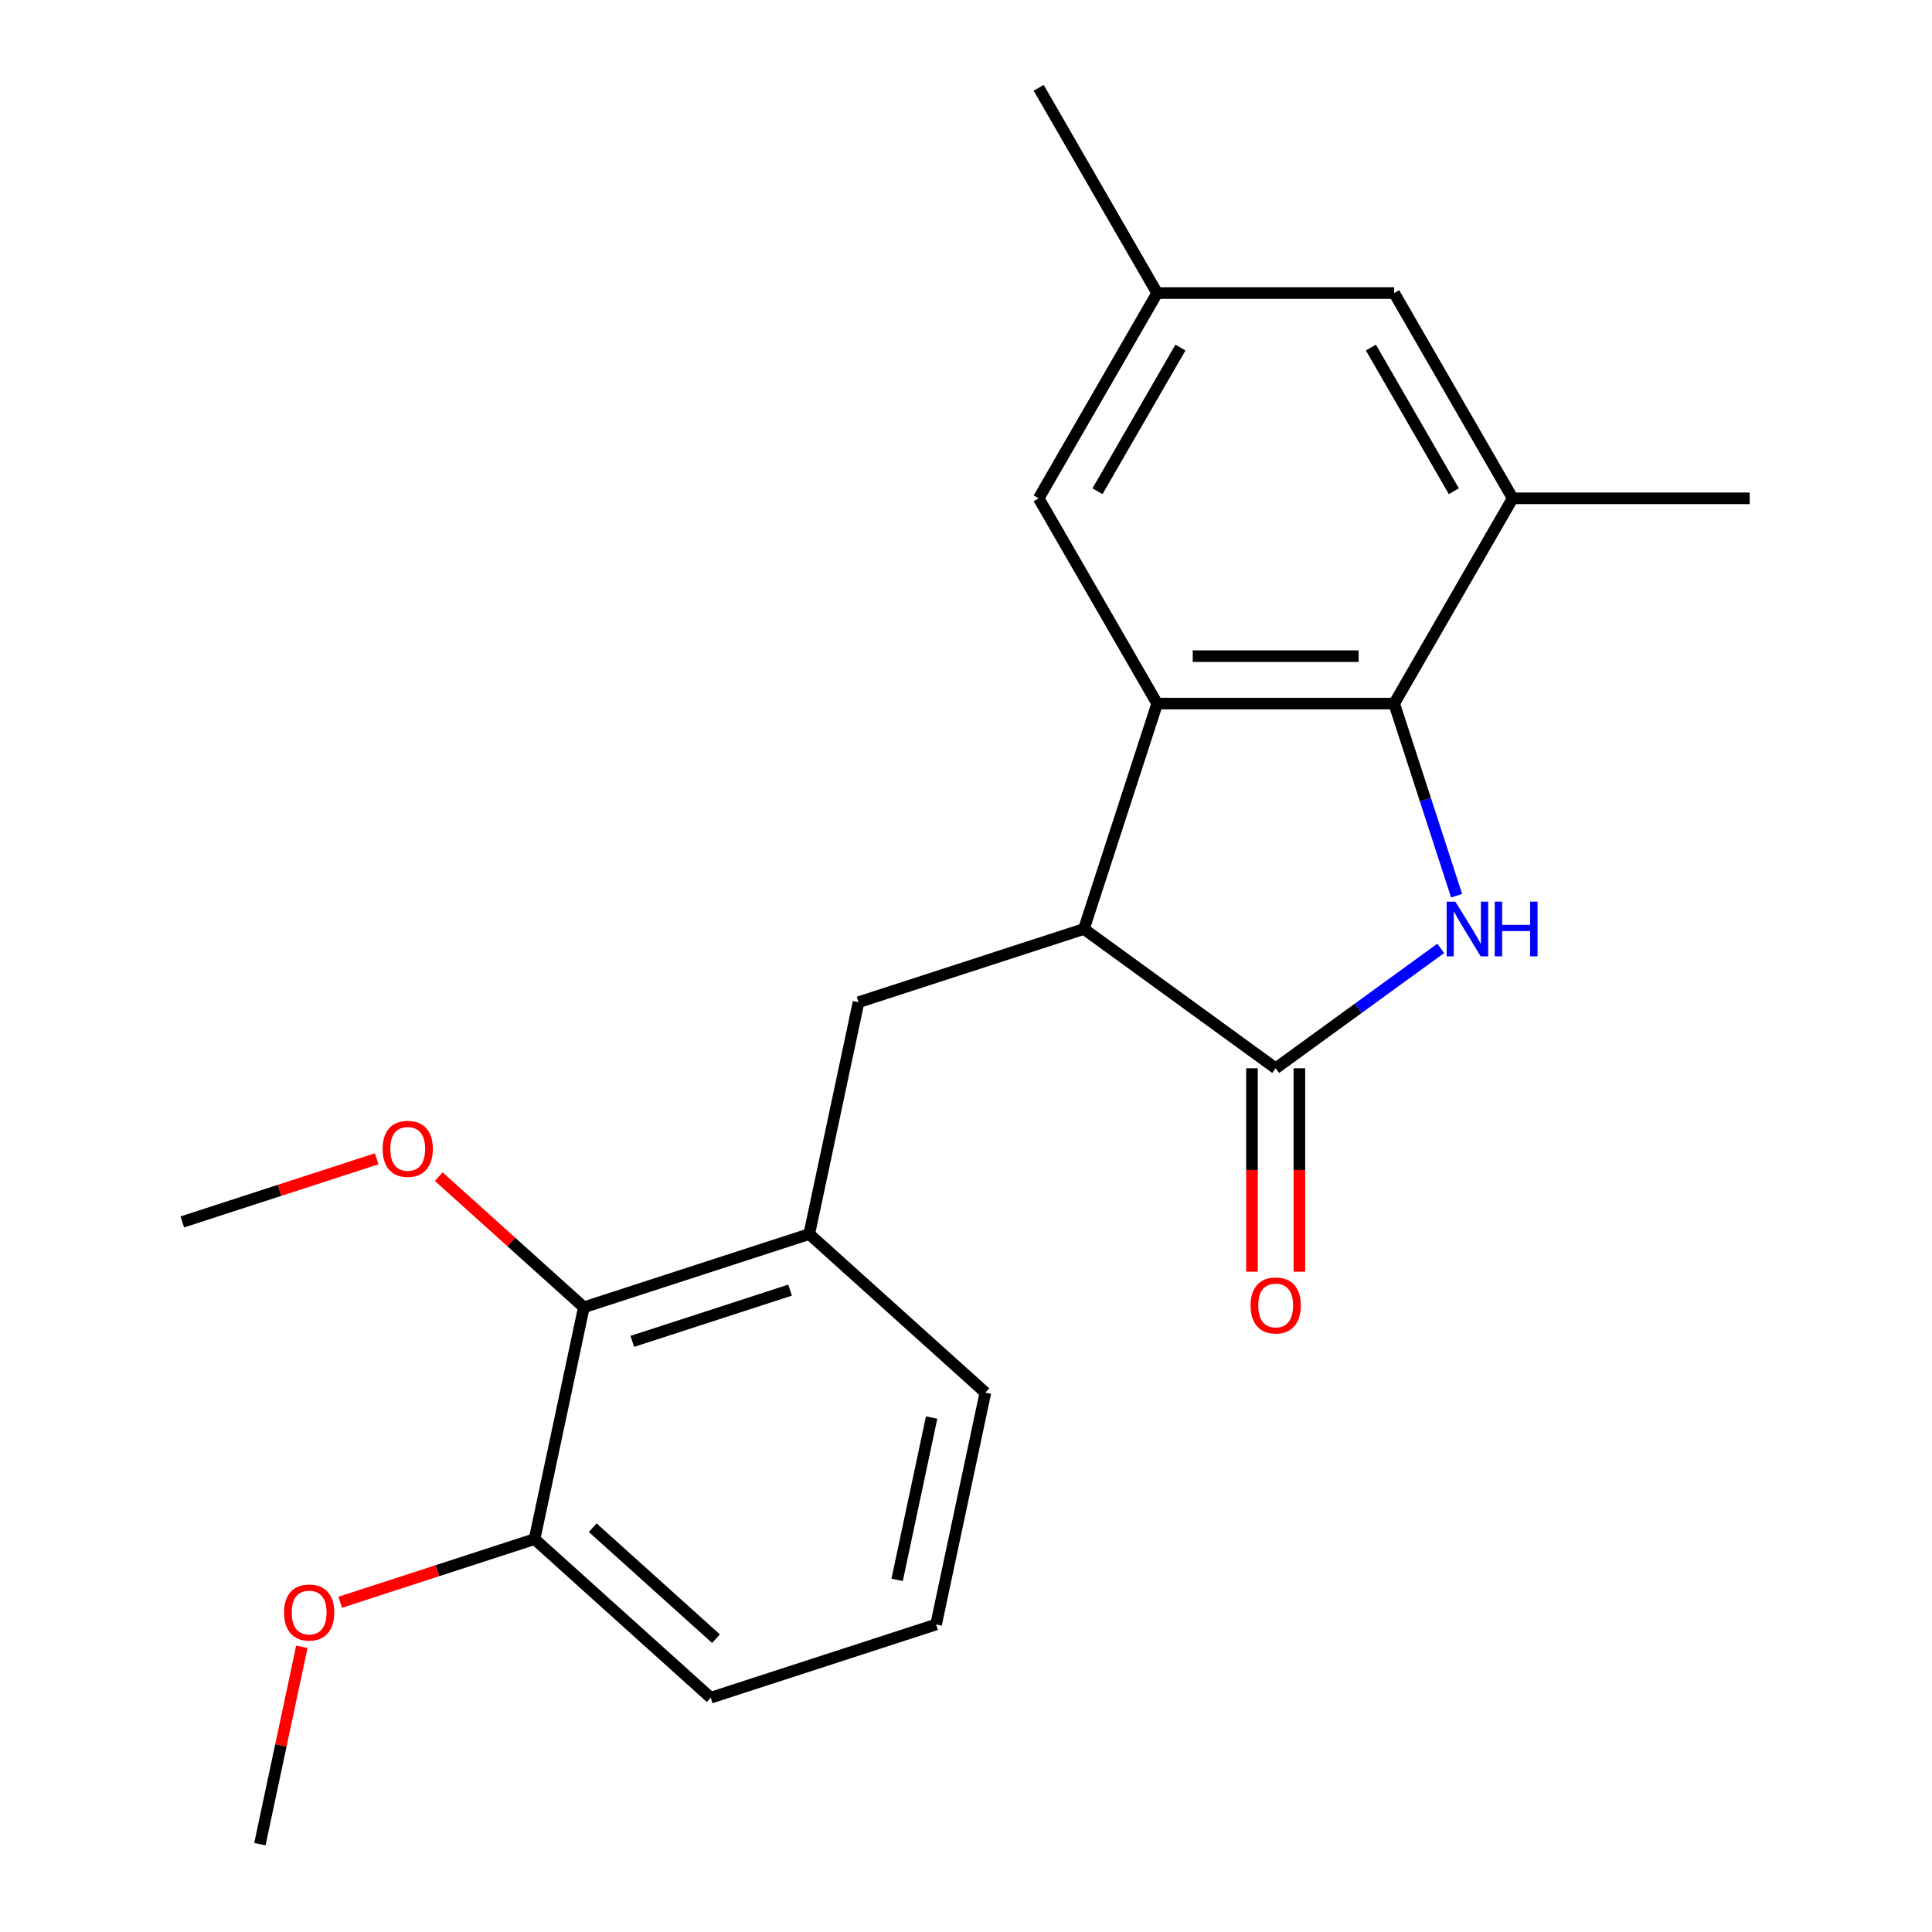 <?xml version='1.0' encoding='iso-8859-1'?>
<svg version='1.1' baseProfile='full'
              xmlns='http://www.w3.org/2000/svg'
                      xmlns:rdkit='http://www.rdkit.org/xml'
                      xmlns:xlink='http://www.w3.org/1999/xlink'
                  xml:space='preserve'
width='1000px' height='1000px' viewBox='0 0 1000 1000'>
<!-- END OF HEADER -->
<rect style='opacity:1.0;fill:#FFFFFF;stroke:none' width='1000' height='1000' x='0' y='0'> </rect>
<path class='bond-0' d='M 745.727,490.872 L 703.008,521.909' style='fill:none;fill-rule:evenodd;stroke:#0000FF;stroke-width:6px;stroke-linecap:butt;stroke-linejoin:miter;stroke-opacity:1' />
<path class='bond-0' d='M 703.008,521.909 L 660.288,552.947' style='fill:none;fill-rule:evenodd;stroke:#000000;stroke-width:6px;stroke-linecap:butt;stroke-linejoin:miter;stroke-opacity:1' />
<path class='bond-1' d='M 753.936,463.614 L 737.781,413.892' style='fill:none;fill-rule:evenodd;stroke:#0000FF;stroke-width:6px;stroke-linecap:butt;stroke-linejoin:miter;stroke-opacity:1' />
<path class='bond-1' d='M 737.781,413.892 L 721.625,364.171' style='fill:none;fill-rule:evenodd;stroke:#000000;stroke-width:6px;stroke-linecap:butt;stroke-linejoin:miter;stroke-opacity:1' />
<path class='bond-3' d='M 660.288,552.947 L 561.043,480.841' style='fill:none;fill-rule:evenodd;stroke:#000000;stroke-width:6px;stroke-linecap:butt;stroke-linejoin:miter;stroke-opacity:1' />
<path class='bond-9' d='M 648.021,552.947 L 648.021,605.59' style='fill:none;fill-rule:evenodd;stroke:#000000;stroke-width:6px;stroke-linecap:butt;stroke-linejoin:miter;stroke-opacity:1' />
<path class='bond-9' d='M 648.021,605.59 L 648.021,658.234' style='fill:none;fill-rule:evenodd;stroke:#FF0000;stroke-width:6px;stroke-linecap:butt;stroke-linejoin:miter;stroke-opacity:1' />
<path class='bond-9' d='M 672.556,552.947 L 672.556,605.59' style='fill:none;fill-rule:evenodd;stroke:#000000;stroke-width:6px;stroke-linecap:butt;stroke-linejoin:miter;stroke-opacity:1' />
<path class='bond-9' d='M 672.556,605.59 L 672.556,658.234' style='fill:none;fill-rule:evenodd;stroke:#FF0000;stroke-width:6px;stroke-linecap:butt;stroke-linejoin:miter;stroke-opacity:1' />
<path class='bond-2' d='M 721.625,364.171 L 598.951,364.171' style='fill:none;fill-rule:evenodd;stroke:#000000;stroke-width:6px;stroke-linecap:butt;stroke-linejoin:miter;stroke-opacity:1' />
<path class='bond-2' d='M 703.224,339.636 L 617.353,339.636' style='fill:none;fill-rule:evenodd;stroke:#000000;stroke-width:6px;stroke-linecap:butt;stroke-linejoin:miter;stroke-opacity:1' />
<path class='bond-5' d='M 721.625,364.171 L 782.962,257.932' style='fill:none;fill-rule:evenodd;stroke:#000000;stroke-width:6px;stroke-linecap:butt;stroke-linejoin:miter;stroke-opacity:1' />
<path class='bond-8' d='M 598.951,364.171 L 537.614,257.932' style='fill:none;fill-rule:evenodd;stroke:#000000;stroke-width:6px;stroke-linecap:butt;stroke-linejoin:miter;stroke-opacity:1' />
<path class='bond-22' d='M 598.951,364.171 L 561.043,480.841' style='fill:none;fill-rule:evenodd;stroke:#000000;stroke-width:6px;stroke-linecap:butt;stroke-linejoin:miter;stroke-opacity:1' />
<path class='bond-4' d='M 561.043,480.841 L 444.373,518.749' style='fill:none;fill-rule:evenodd;stroke:#000000;stroke-width:6px;stroke-linecap:butt;stroke-linejoin:miter;stroke-opacity:1' />
<path class='bond-6' d='M 444.373,518.749 L 418.868,638.742' style='fill:none;fill-rule:evenodd;stroke:#000000;stroke-width:6px;stroke-linecap:butt;stroke-linejoin:miter;stroke-opacity:1' />
<path class='bond-10' d='M 782.962,257.932 L 721.625,151.693' style='fill:none;fill-rule:evenodd;stroke:#000000;stroke-width:6px;stroke-linecap:butt;stroke-linejoin:miter;stroke-opacity:1' />
<path class='bond-10' d='M 752.514,254.264 L 709.578,179.897' style='fill:none;fill-rule:evenodd;stroke:#000000;stroke-width:6px;stroke-linecap:butt;stroke-linejoin:miter;stroke-opacity:1' />
<path class='bond-16' d='M 782.962,257.932 L 905.636,257.932' style='fill:none;fill-rule:evenodd;stroke:#000000;stroke-width:6px;stroke-linecap:butt;stroke-linejoin:miter;stroke-opacity:1' />
<path class='bond-7' d='M 418.868,638.742 L 302.198,676.651' style='fill:none;fill-rule:evenodd;stroke:#000000;stroke-width:6px;stroke-linecap:butt;stroke-linejoin:miter;stroke-opacity:1' />
<path class='bond-7' d='M 408.949,667.763 L 327.28,694.298' style='fill:none;fill-rule:evenodd;stroke:#000000;stroke-width:6px;stroke-linecap:butt;stroke-linejoin:miter;stroke-opacity:1' />
<path class='bond-15' d='M 418.868,638.742 L 510.032,720.827' style='fill:none;fill-rule:evenodd;stroke:#000000;stroke-width:6px;stroke-linecap:butt;stroke-linejoin:miter;stroke-opacity:1' />
<path class='bond-12' d='M 302.198,676.651 L 276.693,796.644' style='fill:none;fill-rule:evenodd;stroke:#000000;stroke-width:6px;stroke-linecap:butt;stroke-linejoin:miter;stroke-opacity:1' />
<path class='bond-13' d='M 302.198,676.651 L 264.649,642.842' style='fill:none;fill-rule:evenodd;stroke:#000000;stroke-width:6px;stroke-linecap:butt;stroke-linejoin:miter;stroke-opacity:1' />
<path class='bond-13' d='M 264.649,642.842 L 227.1,609.032' style='fill:none;fill-rule:evenodd;stroke:#FF0000;stroke-width:6px;stroke-linecap:butt;stroke-linejoin:miter;stroke-opacity:1' />
<path class='bond-23' d='M 537.614,257.932 L 598.951,151.693' style='fill:none;fill-rule:evenodd;stroke:#000000;stroke-width:6px;stroke-linecap:butt;stroke-linejoin:miter;stroke-opacity:1' />
<path class='bond-23' d='M 568.063,254.264 L 610.999,179.897' style='fill:none;fill-rule:evenodd;stroke:#000000;stroke-width:6px;stroke-linecap:butt;stroke-linejoin:miter;stroke-opacity:1' />
<path class='bond-11' d='M 721.625,151.693 L 598.951,151.693' style='fill:none;fill-rule:evenodd;stroke:#000000;stroke-width:6px;stroke-linecap:butt;stroke-linejoin:miter;stroke-opacity:1' />
<path class='bond-19' d='M 598.951,151.693 L 537.614,45.455' style='fill:none;fill-rule:evenodd;stroke:#000000;stroke-width:6px;stroke-linecap:butt;stroke-linejoin:miter;stroke-opacity:1' />
<path class='bond-14' d='M 276.693,796.644 L 226.391,812.988' style='fill:none;fill-rule:evenodd;stroke:#000000;stroke-width:6px;stroke-linecap:butt;stroke-linejoin:miter;stroke-opacity:1' />
<path class='bond-14' d='M 226.391,812.988 L 176.09,829.332' style='fill:none;fill-rule:evenodd;stroke:#FF0000;stroke-width:6px;stroke-linecap:butt;stroke-linejoin:miter;stroke-opacity:1' />
<path class='bond-24' d='M 276.693,796.644 L 367.857,878.729' style='fill:none;fill-rule:evenodd;stroke:#000000;stroke-width:6px;stroke-linecap:butt;stroke-linejoin:miter;stroke-opacity:1' />
<path class='bond-24' d='M 306.784,790.724 L 370.599,848.183' style='fill:none;fill-rule:evenodd;stroke:#000000;stroke-width:6px;stroke-linecap:butt;stroke-linejoin:miter;stroke-opacity:1' />
<path class='bond-20' d='M 194.967,599.786 L 144.665,616.13' style='fill:none;fill-rule:evenodd;stroke:#FF0000;stroke-width:6px;stroke-linecap:butt;stroke-linejoin:miter;stroke-opacity:1' />
<path class='bond-20' d='M 144.665,616.13 L 94.364,632.474' style='fill:none;fill-rule:evenodd;stroke:#000000;stroke-width:6px;stroke-linecap:butt;stroke-linejoin:miter;stroke-opacity:1' />
<path class='bond-21' d='M 156.234,852.379 L 145.376,903.462' style='fill:none;fill-rule:evenodd;stroke:#FF0000;stroke-width:6px;stroke-linecap:butt;stroke-linejoin:miter;stroke-opacity:1' />
<path class='bond-21' d='M 145.376,903.462 L 134.517,954.545' style='fill:none;fill-rule:evenodd;stroke:#000000;stroke-width:6px;stroke-linecap:butt;stroke-linejoin:miter;stroke-opacity:1' />
<path class='bond-17' d='M 510.032,720.827 L 484.527,840.82' style='fill:none;fill-rule:evenodd;stroke:#000000;stroke-width:6px;stroke-linecap:butt;stroke-linejoin:miter;stroke-opacity:1' />
<path class='bond-17' d='M 482.208,733.725 L 464.354,817.72' style='fill:none;fill-rule:evenodd;stroke:#000000;stroke-width:6px;stroke-linecap:butt;stroke-linejoin:miter;stroke-opacity:1' />
<path class='bond-18' d='M 484.527,840.82 L 367.857,878.729' style='fill:none;fill-rule:evenodd;stroke:#000000;stroke-width:6px;stroke-linecap:butt;stroke-linejoin:miter;stroke-opacity:1' />
<path  class='atom-0' d='M 753.274 466.681
L 762.554 481.681
Q 763.474 483.161, 764.954 485.841
Q 766.434 488.521, 766.514 488.681
L 766.514 466.681
L 770.274 466.681
L 770.274 495.001
L 766.394 495.001
L 756.434 478.601
Q 755.274 476.681, 754.034 474.481
Q 752.834 472.281, 752.474 471.601
L 752.474 495.001
L 748.794 495.001
L 748.794 466.681
L 753.274 466.681
' fill='#0000FF'/>
<path  class='atom-0' d='M 773.674 466.681
L 777.514 466.681
L 777.514 478.721
L 791.994 478.721
L 791.994 466.681
L 795.834 466.681
L 795.834 495.001
L 791.994 495.001
L 791.994 481.921
L 777.514 481.921
L 777.514 495.001
L 773.674 495.001
L 773.674 466.681
' fill='#0000FF'/>
<path  class='atom-10' d='M 647.288 675.701
Q 647.288 668.901, 650.648 665.101
Q 654.008 661.301, 660.288 661.301
Q 666.568 661.301, 669.928 665.101
Q 673.288 668.901, 673.288 675.701
Q 673.288 682.581, 669.888 686.501
Q 666.488 690.381, 660.288 690.381
Q 654.048 690.381, 650.648 686.501
Q 647.288 682.621, 647.288 675.701
M 660.288 687.181
Q 664.608 687.181, 666.928 684.301
Q 669.288 681.381, 669.288 675.701
Q 669.288 670.141, 666.928 667.341
Q 664.608 664.501, 660.288 664.501
Q 655.968 664.501, 653.608 667.301
Q 651.288 670.101, 651.288 675.701
Q 651.288 681.421, 653.608 684.301
Q 655.968 687.181, 660.288 687.181
' fill='#FF0000'/>
<path  class='atom-14' d='M 198.034 594.646
Q 198.034 587.846, 201.394 584.046
Q 204.754 580.246, 211.034 580.246
Q 217.314 580.246, 220.674 584.046
Q 224.034 587.846, 224.034 594.646
Q 224.034 601.526, 220.634 605.446
Q 217.234 609.326, 211.034 609.326
Q 204.794 609.326, 201.394 605.446
Q 198.034 601.566, 198.034 594.646
M 211.034 606.126
Q 215.354 606.126, 217.674 603.246
Q 220.034 600.326, 220.034 594.646
Q 220.034 589.086, 217.674 586.286
Q 215.354 583.446, 211.034 583.446
Q 206.714 583.446, 204.354 586.246
Q 202.034 589.046, 202.034 594.646
Q 202.034 600.366, 204.354 603.246
Q 206.714 606.126, 211.034 606.126
' fill='#FF0000'/>
<path  class='atom-15' d='M 147.023 834.632
Q 147.023 827.832, 150.383 824.032
Q 153.743 820.232, 160.023 820.232
Q 166.303 820.232, 169.663 824.032
Q 173.023 827.832, 173.023 834.632
Q 173.023 841.512, 169.623 845.432
Q 166.223 849.312, 160.023 849.312
Q 153.783 849.312, 150.383 845.432
Q 147.023 841.552, 147.023 834.632
M 160.023 846.112
Q 164.343 846.112, 166.663 843.232
Q 169.023 840.312, 169.023 834.632
Q 169.023 829.072, 166.663 826.272
Q 164.343 823.432, 160.023 823.432
Q 155.703 823.432, 153.343 826.232
Q 151.023 829.032, 151.023 834.632
Q 151.023 840.352, 153.343 843.232
Q 155.703 846.112, 160.023 846.112
' fill='#FF0000'/>
</svg>
